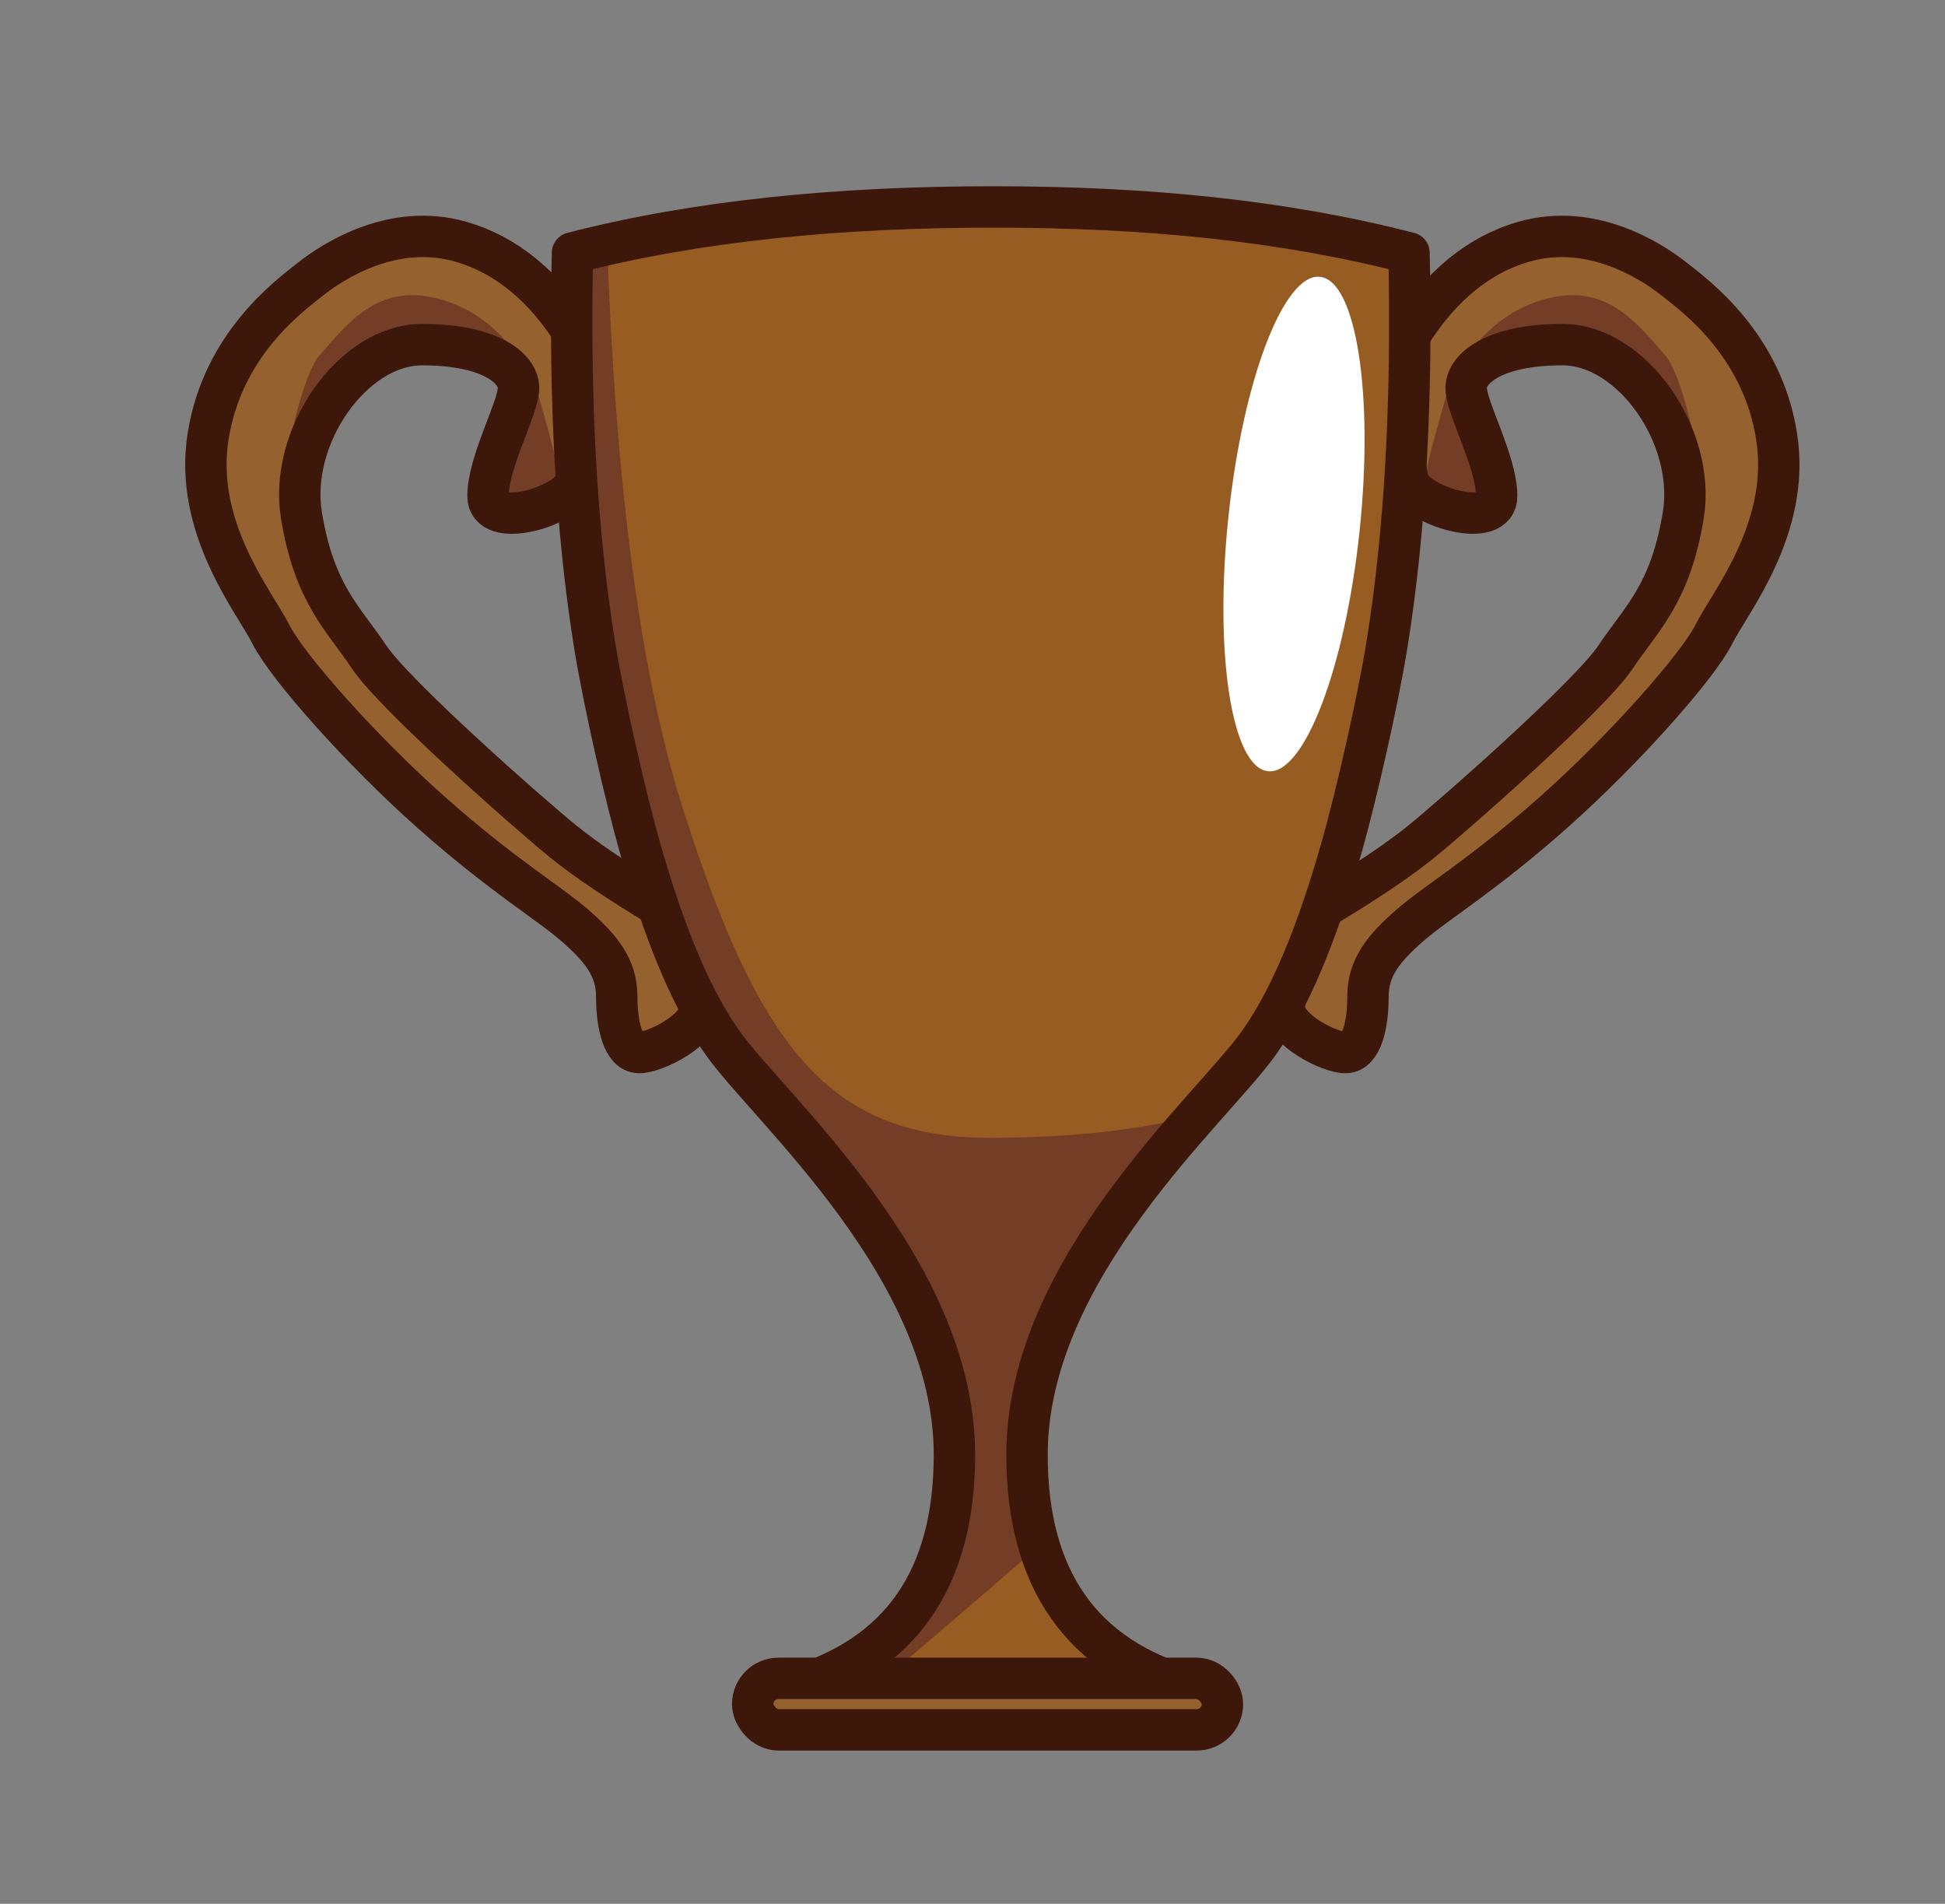 <?xml version="1.0" encoding="UTF-8"?>
<svg width="47px" height="46px" viewBox="0 0 47 46" version="1.1" xmlns="http://www.w3.org/2000/svg" xmlns:xlink="http://www.w3.org/1999/xlink">
    <rect x="0" y="0" width="47" height="46" fill="#808080" stroke="none"/>
    <title>cup-ribbon copy 2</title>
    <g id="Page-1" stroke="none" stroke-width="1" fill="none" fill-rule="evenodd">
        <g id="cup-ribbon-copy-2" transform="translate(24.5, 23) rotate(3) translate(-24.5, -23) translate(4, 3)">
            <g id="Group-2" transform="translate(20.475, 20.447) rotate(-3) translate(-20.475, -20.447) translate(0.975, 1.947)">
                <g id="Group" transform="translate(26.084, 0.767)">
                    <path d="M3.032,2.382 C3.784,1.19 4.704,0.438 5.792,0.127 C7.425,-0.339 8.863,0.594 9.407,1.021 C9.951,1.449 11.545,2.615 11.895,4.831 C12.245,7.047 10.768,8.835 10.379,9.612 C9.99,10.39 8.202,12.411 6.492,13.927 C4.781,15.443 3.654,16.104 3.032,16.648 C2.41,17.193 2.021,17.659 2.021,18.359 C2.021,19.058 1.866,19.719 1.477,19.719 C1.088,19.719 0,19.175 0,18.631 C0,18.268 0.311,17.465 0.933,16.221 C1.97,15.599 2.76,15.067 3.304,14.627 C4.121,13.966 7.386,11.09 8.008,10.157 C8.63,9.224 9.329,8.641 9.64,6.736 C9.951,4.831 8.397,2.615 6.725,2.615 C5.053,2.615 4.393,3.198 4.393,3.665 C4.393,4.131 5.131,5.453 5.131,6.269 C5.131,7.086 3.304,6.541 3.032,5.997 C2.851,5.634 2.851,4.429 3.032,2.382 Z" id="Path-Copy-5" fill="#94612F" fill-rule="nonzero"></path>
                    <path d="M3.965,3.665 C4.509,2.525 5.274,1.812 6.259,1.527 C7.736,1.099 8.474,2.032 9.213,2.887 C9.624,3.363 10.301,5.958 9.874,6.736 L9.64,6.736 C9.951,4.831 8.397,2.615 6.725,2.615 C5.053,2.615 4.393,3.198 4.393,3.665 C4.393,4.131 5.131,5.453 5.131,6.269 C5.131,6.914 3.992,6.71 3.379,6.328 C3.27,6.26 3.465,5.372 3.965,3.665 Z" id="Path" fill="#743D25" fill-rule="nonzero"></path>
                    <path d="M3.032,2.382 C3.784,1.19 4.704,0.438 5.792,0.127 C7.425,-0.339 8.863,0.594 9.407,1.021 C9.951,1.449 11.545,2.615 11.895,4.831 C12.245,7.047 10.768,8.835 10.379,9.612 C9.99,10.39 8.202,12.411 6.492,13.927 C4.781,15.443 3.654,16.104 3.032,16.648 C2.41,17.193 2.021,17.659 2.021,18.359 C2.021,19.058 1.866,19.719 1.477,19.719 C1.088,19.719 0,19.175 0,18.631 C0,18.268 0.311,17.465 0.933,16.221 C1.97,15.599 2.76,15.067 3.304,14.627 C4.121,13.966 7.386,11.09 8.008,10.157 C8.63,9.224 9.329,8.641 9.64,6.736 C9.951,4.831 8.397,2.615 6.725,2.615 C5.053,2.615 4.393,3.198 4.393,3.665 C4.393,4.131 5.131,5.453 5.131,6.269 C5.131,7.086 3.304,6.541 3.032,5.997 C2.851,5.634 2.851,4.429 3.032,2.382 Z" id="Path-Copy-4" stroke="#3C170A" stroke-linecap="round" stroke-linejoin="round"></path>
                </g>
                <g id="Group-Copy" transform="translate(5.986, 10.64) scale(-1, 1) translate(-5.986, -10.64) translate(0, 0.767)">
                    <path d="M3.032,2.382 C3.784,1.19 4.704,0.438 5.792,0.127 C7.425,-0.339 8.863,0.594 9.407,1.021 C9.951,1.449 11.545,2.615 11.895,4.831 C12.245,7.047 10.768,8.835 10.379,9.612 C9.99,10.39 8.202,12.411 6.492,13.927 C4.781,15.443 3.654,16.104 3.032,16.648 C2.41,17.193 2.021,17.659 2.021,18.359 C2.021,19.058 1.866,19.719 1.477,19.719 C1.088,19.719 0,19.175 0,18.631 C0,18.268 0.311,17.465 0.933,16.221 C1.97,15.599 2.76,15.067 3.304,14.627 C4.121,13.966 7.386,11.09 8.008,10.157 C8.63,9.224 9.329,8.641 9.64,6.736 C9.951,4.831 8.397,2.615 6.725,2.615 C5.053,2.615 4.393,3.198 4.393,3.665 C4.393,4.131 5.131,5.453 5.131,6.269 C5.131,7.086 3.304,6.541 3.032,5.997 C2.851,5.634 2.851,4.429 3.032,2.382 Z" id="Path-Copy-5" fill="#94612F" fill-rule="nonzero"></path>
                    <path d="M3.965,3.665 C4.509,2.525 5.274,1.812 6.259,1.527 C7.736,1.099 8.474,2.032 9.213,2.887 C9.624,3.363 10.301,5.958 9.874,6.736 L9.64,6.736 C9.951,4.831 8.397,2.615 6.725,2.615 C5.053,2.615 4.393,3.198 4.393,3.665 C4.393,4.131 5.131,5.453 5.131,6.269 C5.131,6.914 3.992,6.71 3.379,6.328 C3.27,6.26 3.465,5.372 3.965,3.665 Z" id="Path" fill="#743D25" fill-rule="nonzero"></path>
                    <path d="M3.032,2.382 C3.784,1.19 4.704,0.438 5.792,0.127 C7.425,-0.339 8.863,0.594 9.407,1.021 C9.951,1.449 11.545,2.615 11.895,4.831 C12.245,7.047 10.768,8.835 10.379,9.612 C9.99,10.39 8.202,12.411 6.492,13.927 C4.781,15.443 3.654,16.104 3.032,16.648 C2.41,17.193 2.021,17.659 2.021,18.359 C2.021,19.058 1.866,19.719 1.477,19.719 C1.088,19.719 0,19.175 0,18.631 C0,18.268 0.311,17.465 0.933,16.221 C1.97,15.599 2.76,15.067 3.304,14.627 C4.121,13.966 7.386,11.09 8.008,10.157 C8.63,9.224 9.329,8.641 9.64,6.736 C9.951,4.831 8.397,2.615 6.725,2.615 C5.053,2.615 4.393,3.198 4.393,3.665 C4.393,4.131 5.131,5.453 5.131,6.269 C5.131,7.086 3.304,6.541 3.032,5.997 C2.851,5.634 2.851,4.429 3.032,2.382 Z" id="Path-Copy-4" stroke="#3C170A" stroke-linecap="round" stroke-linejoin="round"></path>
                </g>
                <path d="M18.98,35.841 L23.816,35.841 C21.183,35.089 19.866,33.21 19.866,30.204 C19.866,25.695 24.34,21.846 25.469,20.253 C26.211,19.205 26.87,17.652 27.484,15.471 C27.805,14.335 28.337,12.049 28.573,10.573 C29.003,7.878 29.177,4.742 29.097,1.166 C26.087,0.389 22.715,0 18.98,0 C15.245,0 22.734,0 18.999,0 C15.264,0 11.892,0.389 8.882,1.166 C8.801,4.742 8.976,7.878 9.406,10.573 C9.641,12.049 10.174,14.335 10.494,15.471 C11.109,17.652 11.768,19.205 12.51,20.253 C13.638,21.846 18.112,25.695 18.112,30.204 C18.112,33.21 16.795,35.089 14.162,35.841 L18.999,35.841" id="Path-Copy-3" fill="#975C22" fill-rule="nonzero"></path>
                <path d="M16.249,35.763 C17.459,34.74 18.763,33.621 20.159,32.406 C19.964,31.756 19.866,31.022 19.866,30.204 C19.866,26.934 22.377,23.93 24.101,21.963 C22.676,22.352 20.965,22.546 18.97,22.546 C15.121,22.546 13.398,20.422 11.545,14.577 C10.534,11.39 9.926,6.851 9.72,0.962 C9.437,1.027 9.158,1.095 8.882,1.166 C8.801,4.742 8.976,7.878 9.406,10.573 C9.641,12.049 10.174,14.335 10.494,15.471 C11.109,17.652 11.768,19.205 12.51,20.253 C13.638,21.846 18.112,25.695 18.112,30.204 C18.112,33.21 16.795,35.089 14.162,35.841 C15.15,35.841 15.794,35.841 16.093,35.841 L16.249,35.763 Z" id="Path-Copy-2" fill="#743D25" fill-rule="nonzero"></path>
                <ellipse id="Oval" fill="#FFFFFF" fill-rule="nonzero" transform="translate(26.317, 7.716) rotate(6) translate(-26.317, -7.716) " cx="26.317" cy="7.716" rx="1.594" ry="6.006"></ellipse>
                <path d="M18.98,35.841 L23.816,35.841 C21.183,35.089 19.866,33.21 19.866,30.204 C19.866,25.695 24.34,21.846 25.469,20.253 C26.211,19.205 26.87,17.652 27.484,15.471 C27.805,14.335 28.337,12.049 28.573,10.573 C29.003,7.878 29.177,4.742 29.097,1.166 C26.087,0.389 22.783,0.055 19.048,0.055 M19.048,0.055 C15.313,0.055 11.892,0.389 8.882,1.166 C8.801,4.742 8.976,7.878 9.406,10.573 C9.641,12.049 10.174,14.335 10.494,15.471 C11.109,17.652 11.768,19.205 12.51,20.253 C13.638,21.846 18.112,25.695 18.112,30.204 C18.112,33.21 16.795,35.089 14.162,35.841 L18.999,35.841" id="Shape" stroke="#3C170A" stroke-linecap="round" stroke-linejoin="round"></path>
                <rect id="Rectangle-Copy" stroke="#3C170A" fill="#94612F" fill-rule="nonzero" stroke-linecap="round" stroke-linejoin="round" x="13.237" y="35.607" width="11.351" height="1.244" rx="0.622"></rect>
            </g>
        </g>
    </g>
</svg>
